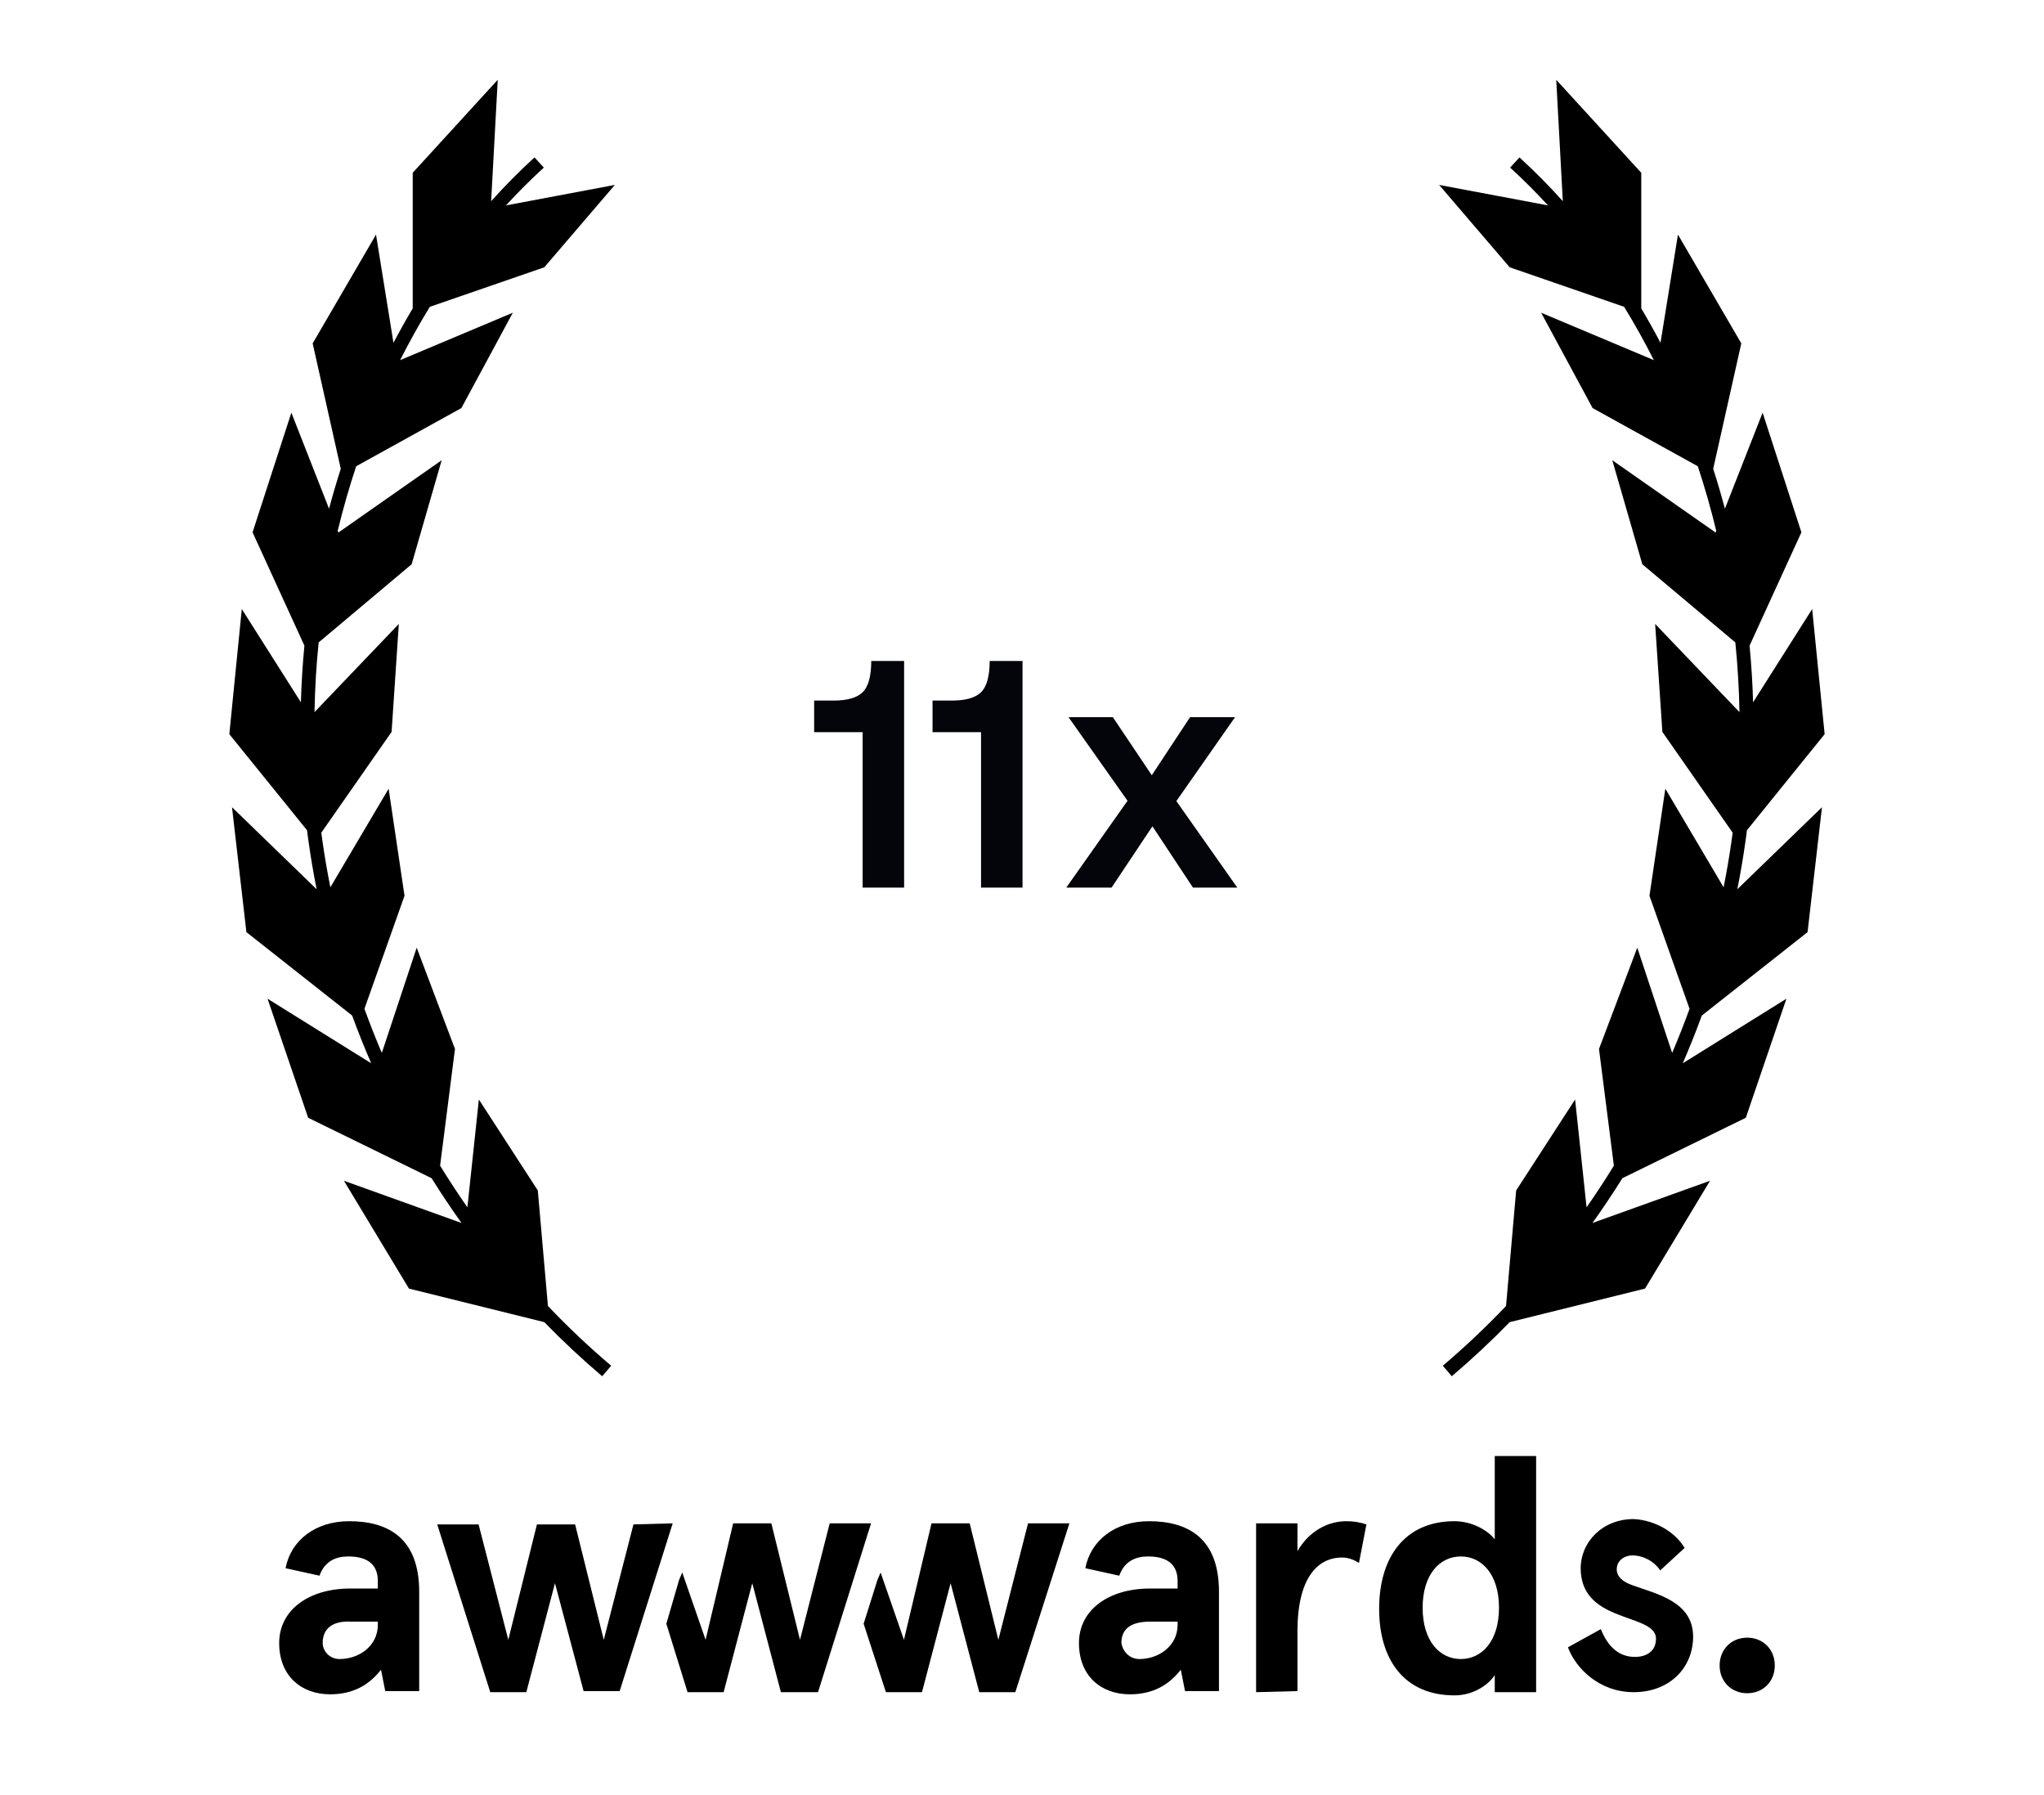 <svg width="205" height="180" viewBox="0 0 205 180" fill="none" xmlns="http://www.w3.org/2000/svg">
<path d="M86.517 89V73.416H81.653V70.248H83.606C84.971 70.248 85.942 69.971 86.517 69.416C87.094 68.84 87.382 67.795 87.382 66.28H90.677V89H86.517ZM98.392 89V73.416H93.528V70.248H95.481C96.846 70.248 97.817 69.971 98.392 69.416C98.969 68.84 99.257 67.795 99.257 66.28H102.553V89H98.392ZM106.941 89L113.085 80.296L107.165 71.912H111.613L115.517 77.736L119.357 71.912H123.869L117.981 80.328L124.093 89H119.645L115.581 82.856L111.485 89H106.941Z" fill="#04040B"/>
<path d="M49.26 20.173C50.644 18.63 52.094 17.164 53.606 15.785L54.544 16.805C53.23 18.003 51.964 19.269 50.747 20.596L61.664 18.543L54.589 26.802L43.111 30.765C42.051 32.491 41.057 34.275 40.13 36.111L51.432 31.359L46.273 40.919L35.723 46.752C35.021 48.87 34.402 51.031 33.87 53.226L33.938 53.397L44.296 46.15L41.286 56.579L31.958 64.418C31.723 66.73 31.584 69.062 31.543 71.407L40 62.563L39.275 73.389L32.225 83.496C32.238 83.591 32.25 83.686 32.263 83.781L32.328 84.255C32.551 85.833 32.82 87.406 33.134 88.971L38.977 79.087L40.57 89.822L36.55 101.155C37.09 102.645 37.671 104.12 38.294 105.579L41.792 95.027L45.631 105.184L44.139 116.886C45.01 118.303 45.923 119.696 46.877 121.063L48.028 110.251L53.939 119.37L54.954 130.955C56.955 133.057 59.071 135.059 61.295 136.947L60.394 138C58.369 136.281 56.433 134.469 54.589 132.575L41.014 129.21L34.494 118.399L46.286 122.631C45.239 121.164 44.237 119.667 43.285 118.141L30.906 112.082L26.833 100.144L37.23 106.619C36.545 105.041 35.907 103.445 35.318 101.832L24.712 93.467L23.268 80.942L31.757 89.169C31.444 87.603 31.176 86.028 30.953 84.447L30.886 83.965C30.854 83.727 30.823 83.488 30.793 83.25L23 73.617L24.251 61.07L30.177 70.418C30.231 68.517 30.35 66.623 30.53 64.742L25.331 53.378L29.221 41.379L33.001 51.01C33.361 49.662 33.753 48.327 34.178 47.008L31.359 34.433L37.712 23.524L39.462 34.374C40.078 33.203 40.721 32.053 41.392 30.926V17.326L49.92 8L49.26 20.173Z" fill="black"/>
<path d="M156.74 20.173C155.356 18.63 153.906 17.164 152.394 15.785L151.456 16.805C152.769 18.003 154.036 19.269 155.253 20.596L144.336 18.543L151.411 26.802L162.889 30.765C163.949 32.491 164.943 34.275 165.87 36.111L154.568 31.359L159.727 40.919L170.277 46.752C170.979 48.87 171.598 51.031 172.129 53.226L172.062 53.397L161.704 46.15L164.714 56.579L174.042 64.418C174.277 66.73 174.416 69.062 174.457 71.407L166 62.563L166.725 73.389L173.775 83.496C173.762 83.591 173.75 83.686 173.737 83.781L173.672 84.255C173.449 85.833 173.18 87.406 172.866 88.971L167.023 79.087L165.43 89.822L169.45 101.155C168.91 102.645 168.329 104.12 167.706 105.579L164.208 95.027L160.369 105.184L161.861 116.886C160.99 118.303 160.077 119.696 159.123 121.063L157.972 110.251L152.061 119.37L151.046 130.955C149.045 133.057 146.929 135.059 144.705 136.947L145.606 138C147.631 136.281 149.567 134.469 151.411 132.575L164.986 129.21L171.506 118.399L159.714 122.631C160.761 121.164 161.763 119.667 162.715 118.141L175.094 112.082L179.167 100.144L168.77 106.619C169.455 105.041 170.093 103.445 170.682 101.832L181.288 93.467L182.732 80.942L174.243 89.169C174.556 87.603 174.824 86.028 175.047 84.447L175.114 83.965C175.146 83.727 175.177 83.488 175.207 83.25L183 73.617L181.749 61.07L175.824 70.418C175.769 68.517 175.65 66.623 175.47 64.742L180.669 53.378L176.779 41.379L172.999 51.01C172.639 49.662 172.247 48.327 171.823 47.008L174.641 34.433L168.288 23.524L166.537 34.374C165.922 33.203 165.279 32.053 164.608 30.926V17.326L156.08 8L156.74 20.173Z" fill="black"/>
<path d="M28.638 157.25C29.17 154.464 31.617 152.536 35.021 152.536C38.957 152.536 42.043 154.25 42.043 159.607V169.571H38.638L38.213 167.429C37.043 168.929 35.447 169.893 33.106 169.893C30.234 169.893 28 168.071 28 164.75C28 161.429 30.979 159.286 35.128 159.286H37.894V158.536C37.894 156.607 36.511 156.071 34.915 156.071C33.745 156.071 32.575 156.5 32.043 158L28.638 157.25ZM34.064 166.357C35.979 166.357 37.894 165.071 37.894 162.929V162.607H35.234C33.425 162.5 32.362 163.25 32.362 164.75C32.362 165.5 33 166.357 34.064 166.357Z" fill="black"/>
<path d="M108.851 157.25C109.383 154.464 111.83 152.536 115.234 152.536C119.17 152.536 122.255 154.25 122.255 159.607V169.571H118.851L118.426 167.429C117.255 168.929 115.66 169.893 113.319 169.893C110.447 169.893 108.213 168.071 108.213 164.75C108.213 161.429 111.191 159.286 115.34 159.286H118.106V158.536C118.106 156.607 116.723 156.071 115.128 156.071C113.957 156.071 112.787 156.5 112.255 158L108.851 157.25ZM114.277 166.357C116.191 166.357 118.106 165.071 118.106 162.929V162.607H115.34C113.532 162.607 112.468 163.25 112.468 164.75C112.574 165.5 113.213 166.357 114.277 166.357Z" fill="black"/>
<path d="M125.979 169.679V152.75H130.128V155.536C131.298 153.5 133.213 152.536 135.021 152.536C135.766 152.536 136.404 152.643 137.043 152.857L136.298 156.714C135.766 156.393 135.234 156.179 134.596 156.179C132.149 156.179 130.128 158.214 130.128 163.571V169.571L125.979 169.679Z" fill="black"/>
<path d="M145.872 152.536C147.574 152.536 149.17 153.393 149.915 154.357V146H154.064V169.679H149.915V167.964C149.383 168.821 147.894 170 145.872 170C140.872 170 138.319 166.464 138.319 161.321C138.319 156.179 140.872 152.536 145.872 152.536ZM146.511 166.357C148.638 166.357 150.34 164.536 150.34 161.214C150.34 157.893 148.638 156.071 146.511 156.071C144.383 156.071 142.681 157.893 142.681 161.214C142.681 164.536 144.383 166.357 146.511 166.357Z" fill="black"/>
<path d="M168.957 155.214L166.511 157.464C165.766 156.393 164.596 155.964 163.745 155.964C162.894 155.964 162.149 156.5 162.149 157.357C162.149 158.107 162.787 158.643 163.745 158.964C166.085 159.821 169.809 160.571 169.809 164.107C169.809 167.214 167.468 169.679 163.851 169.679C160.34 169.679 158 167.214 157.255 165.179L160.553 163.357C161.191 164.964 162.255 166.143 163.957 166.143C165.234 166.143 166.085 165.5 166.085 164.321C166.085 162.929 163.957 162.607 161.936 161.75C160.128 161 158.532 159.821 158.532 157.25C158.532 154.679 160.66 152.321 163.851 152.321C165.979 152.429 168 153.607 168.957 155.214Z" fill="black"/>
<path d="M83.213 152.75L80.234 164.429L77.362 152.75H73.532L70.766 164.429L68.425 157.679L68.106 158.429L66.83 162.821L68.957 169.679H72.575L75.447 158.75L78.319 169.679H82.043L87.362 152.75H83.213Z" fill="black"/>
<path d="M103.106 152.75L100.128 164.429L97.255 152.75H93.425L90.66 164.429L88.319 157.679L88 158.429L86.617 162.821L88.851 169.679H92.468L95.34 158.75L98.213 169.679H101.83L107.255 152.75H103.106Z" fill="black"/>
<path d="M67.468 152.75L62.149 169.571H58.532L55.66 158.75L52.787 169.679H49.17L43.851 152.857H48L50.979 164.429L53.851 152.857H57.681L60.553 164.429L63.532 152.857L67.468 152.75Z" fill="black"/>
<path d="M175.234 164.214C176.83 164.214 178 165.393 178 167C178 168.607 176.83 169.786 175.234 169.786C173.638 169.786 172.468 168.607 172.468 167C172.468 165.393 173.638 164.214 175.234 164.214Z" fill="black"/>
</svg>
